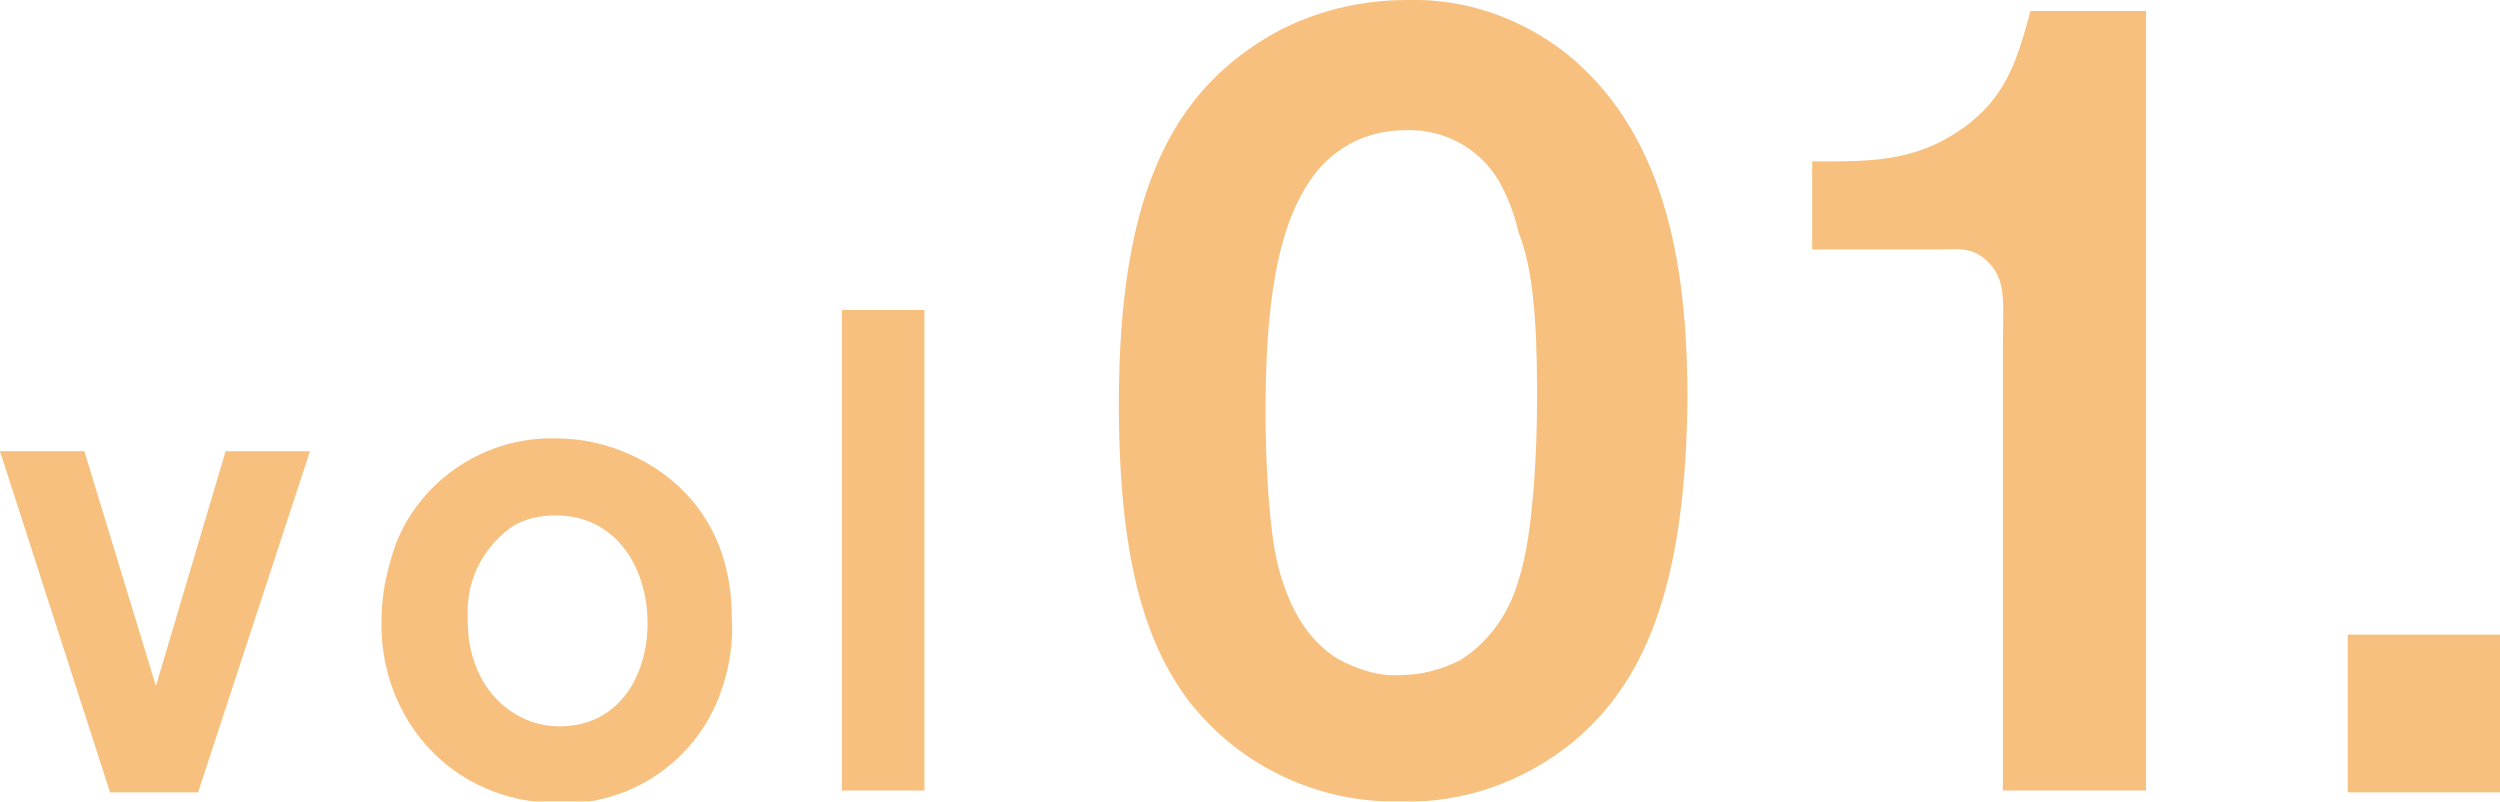 <?xml version="1.0" encoding="utf-8"?>
<!-- Generator: Adobe Illustrator 23.0.1, SVG Export Plug-In . SVG Version: 6.00 Build 0)  -->
<svg version="1.1" id="レイヤー_1" xmlns="http://www.w3.org/2000/svg" xmlns:xlink="http://www.w3.org/1999/xlink" x="0px"
	 y="0px" viewBox="0 0 136.3 43.7" style="enable-background:new 0 0 136.3 43.7;" xml:space="preserve">
<style type="text/css">
	.st0{opacity:0.5;}
	.st1{fill:#EF8200;}
</style>
<title>アセット 1</title>
<g>
	<g id="text">
		<g class="st0">
			<path class="st1" d="M10.8,43.2H6L0,24.6h4.6l3.9,12.8l3.8-12.8h4.6L10.8,43.2z"/>
			<path class="st1" d="M39.2,38c-1.4,3.6-4.9,5.9-8.7,5.8c-1.4,0-2.9-0.3-4.2-0.9c-3.5-1.6-5.6-5.2-5.5-9.1c0-1.4,0.3-2.8,0.8-4.2
				c1.4-3.5,4.9-5.8,8.7-5.7c1.4,0,2.8,0.3,4.1,0.9c2,0.9,5.5,3.3,5.5,8.9C40,35.2,39.7,36.7,39.2,38z M30.3,28.1
				c-0.9,0-1.8,0.2-2.5,0.7c-1.6,1.2-2.4,3-2.3,4.9c0,0.9,0.1,1.7,0.4,2.5c0.7,2,2.5,3.4,4.6,3.4c3.4,0,4.9-3,4.8-5.9
				S33.5,28.1,30.3,28.1L30.3,28.1z"/>
			<path class="st1" d="M45.9,43.2V16.9h4.5v26.2H45.9z"/>
			<path class="st1" d="M85.7,40.5c-2.6,2.1-5.9,3.3-9.3,3.2c-4.5,0.1-8.8-1.9-11.6-5.5c-2.4-3.2-3.8-7.8-3.8-16.2
				c0-11.2,2.8-16.5,7.5-19.6C70.9,0.8,73.8,0,76.7,0c3.2-0.1,6.3,1,8.8,3C91.1,7.6,92,15.2,92,21.8C91.9,32.1,89.6,37.3,85.7,40.5z
				 M82.8,12.7c-0.2-0.9-0.5-1.7-0.9-2.5c-1-2-3.1-3.2-5.3-3.1c-1.8,0-3.4,0.7-4.6,2c-2.1,2.4-3,6.5-3,13.2c0,2.4,0.1,4.8,0.4,7.1
				c0.1,0.6,0.6,4.7,3.5,6.5c1.1,0.6,2.3,1,3.5,0.9c1.1,0,2.2-0.3,3.2-0.8c1.6-1,2.7-2.6,3.2-4.4c0.8-2.4,1-7.2,1-9.7
				S83.8,15.1,82.8,12.7z"/>
			<path class="st1" d="M109.2,43.2V18.9c0-2.3,0.2-3.5-0.7-4.5s-1.8-0.8-2.8-0.8h-6.9V8.8h0.8c2.7,0,5-0.1,7.4-1.8s3-3.8,3.7-6.4
				h6.3v42.5H109.2z"/>
			<path class="st1" d="M128,43.2v-8.6h8.3v8.6H128z"/>
		</g>
	</g>
</g>
</svg>
